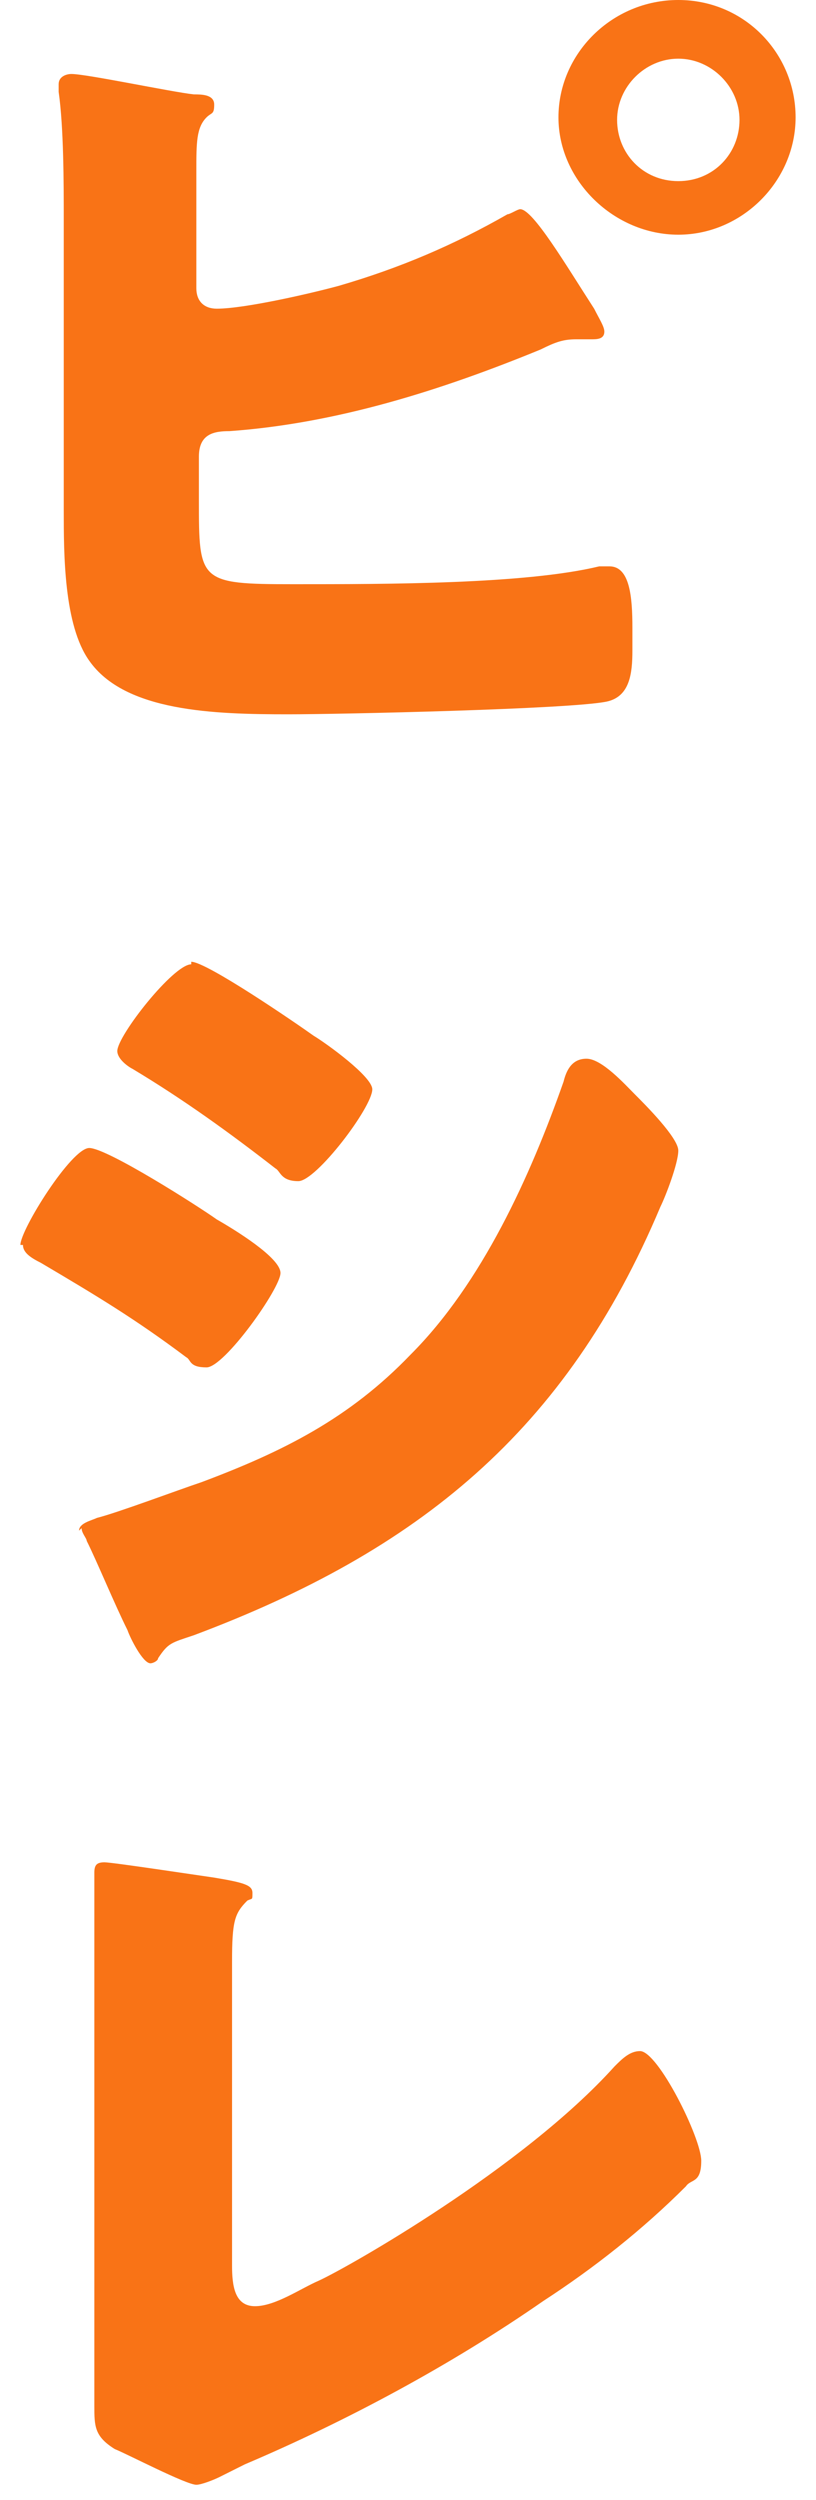 <svg width="32" height="98" viewBox="0 0 32 98" fill="none" xmlns="http://www.w3.org/2000/svg">
<g clip-path="url(#clip0_12394_3751)">
<path d="M9.1 76.8V88.8C9.1 89.6 9.2 90.4 10 90.4C10.8 90.4 11.8 89.7 12.5 89.4C13.6 88.9 20.5 85 24.1 81C24.4 80.7 24.7 80.4 25.1 80.4C25.8 80.4 27.5 83.8 27.5 84.7C27.5 85.6 27.1 85.4 26.9 85.7C25.2 87.4 23.3 88.9 21.3 90.2C17.7 92.7 13.6 94.9 9.6 96.6L8.6 97.1C8.4 97.2 7.9 97.4 7.7 97.4C7.3 97.4 5 96.2 4.5 96C3.7 95.5 3.7 95.1 3.7 94.3V74.3C3.7 74 3.7 73.7 3.7 73.4C3.7 73.1 3.8 73 4.1 73C4.4 73 7.7 73.5 8.4 73.6C9.6 73.8 9.9 73.9 9.9 74.2C9.9 74.5 9.9 74.4 9.7 74.5C9.2 75 9.1 75.3 9.1 76.9V76.8Z" fill="#F97316"/>
<path d="M7.5 37.7C8.1 37.7 11.6 40.1 12.3 40.6C12.8 40.9 14.6 42.2 14.6 42.7C14.6 43.4 12.4 46.3 11.7 46.3C11 46.3 11 45.9 10.8 45.8C9 44.4 7.2 43.1 5.2 41.9C5 41.8 4.6 41.5 4.6 41.2C4.6 40.6 6.8 37.8 7.5 37.8V37.7ZM0.8 48.8C0.8 48.2 2.8 45 3.5 45C4.2 45 7.8 47.3 8.5 47.8C9.2 48.2 11 49.3 11 49.9C11 50.5 8.8 53.6 8.1 53.6C7.4 53.6 7.5 53.3 7.3 53.2C5.3 51.7 3.8 50.8 1.6 49.5C1.2 49.3 0.9 49.1 0.9 48.8H0.8ZM3.1 60C3.1 59.7 3.6 59.6 3.8 59.5C4.6 59.3 7 58.4 7.9 58.1C11.1 56.9 13.7 55.6 16.1 53.1C18.9 50.3 20.8 46.1 22.1 42.4C22.2 42 22.4 41.5 23 41.5C23.6 41.5 24.5 42.5 24.9 42.9C25.3 43.3 26.6 44.6 26.6 45.1C26.6 45.6 26.1 46.9 25.9 47.3C22.2 56.1 16.4 60.8 7.6 64.1C6.7 64.4 6.6 64.4 6.2 65C6.2 65.1 6 65.2 5.9 65.2C5.6 65.2 5.1 64.2 5 63.9C4.5 62.9 3.8 61.2 3.4 60.4C3.4 60.3 3.2 60.1 3.2 59.9L3.1 60Z" fill="#F97316"/>
<path d="M7.8 17.8V19.6C7.8 22.8 7.8 22.9 11.5 22.9C15.2 22.9 20.6 22.9 23.5 22.2C23.7 22.2 23.8 22.2 23.9 22.2C24.7 22.2 24.8 23.4 24.8 24.6V25.5C24.8 26.4 24.7 27.3 23.8 27.5C22.4 27.8 13.3 28 11.3 28C8.4 28 4.9 27.9 3.5 25.9C2.5 24.5 2.5 21.7 2.5 20V8.6C2.5 7.2 2.5 5 2.3 3.6V3.3C2.3 3 2.6 2.9 2.8 2.9C3.4 2.9 6.7 3.6 7.6 3.7C7.9 3.7 8.4 3.7 8.4 4.1C8.4 4.5 8.3 4.4 8.1 4.6C7.7 5 7.7 5.6 7.7 6.7V11.3C7.7 11.8 8 12.1 8.5 12.1C9.6 12.1 12.2 11.5 13.3 11.2C15.7 10.5 17.8 9.6 19.9 8.4C20 8.4 20.3 8.2 20.4 8.2C20.9 8.2 22.2 10.4 23.3 12.1C23.5 12.5 23.7 12.8 23.7 13C23.7 13.3 23.4 13.3 23.2 13.3C23 13.3 22.9 13.3 22.6 13.3C22.1 13.3 21.8 13.4 21.2 13.7C17.3 15.3 13.2 16.6 9 16.9C8.4 16.9 7.8 17 7.8 17.9V17.8ZM26.6 0C29.2 0 31.2 2.1 31.2 4.6C31.2 7.1 29.1 9.2 26.6 9.2C24.1 9.2 21.9 7.1 21.9 4.6C21.9 2.1 24 0 26.6 0ZM26.6 2.3C25.3 2.3 24.2 3.4 24.2 4.7C24.2 6 25.2 7.1 26.6 7.1C28 7.1 29 6 29 4.7C29 3.4 27.9 2.3 26.6 2.3Z" fill="#F97316"/>
</g>
<defs>
<clipPath id="clip0_12394_3751">
<rect width="32" height="98" fill="white"/>
</clipPath>
</defs>
</svg>
